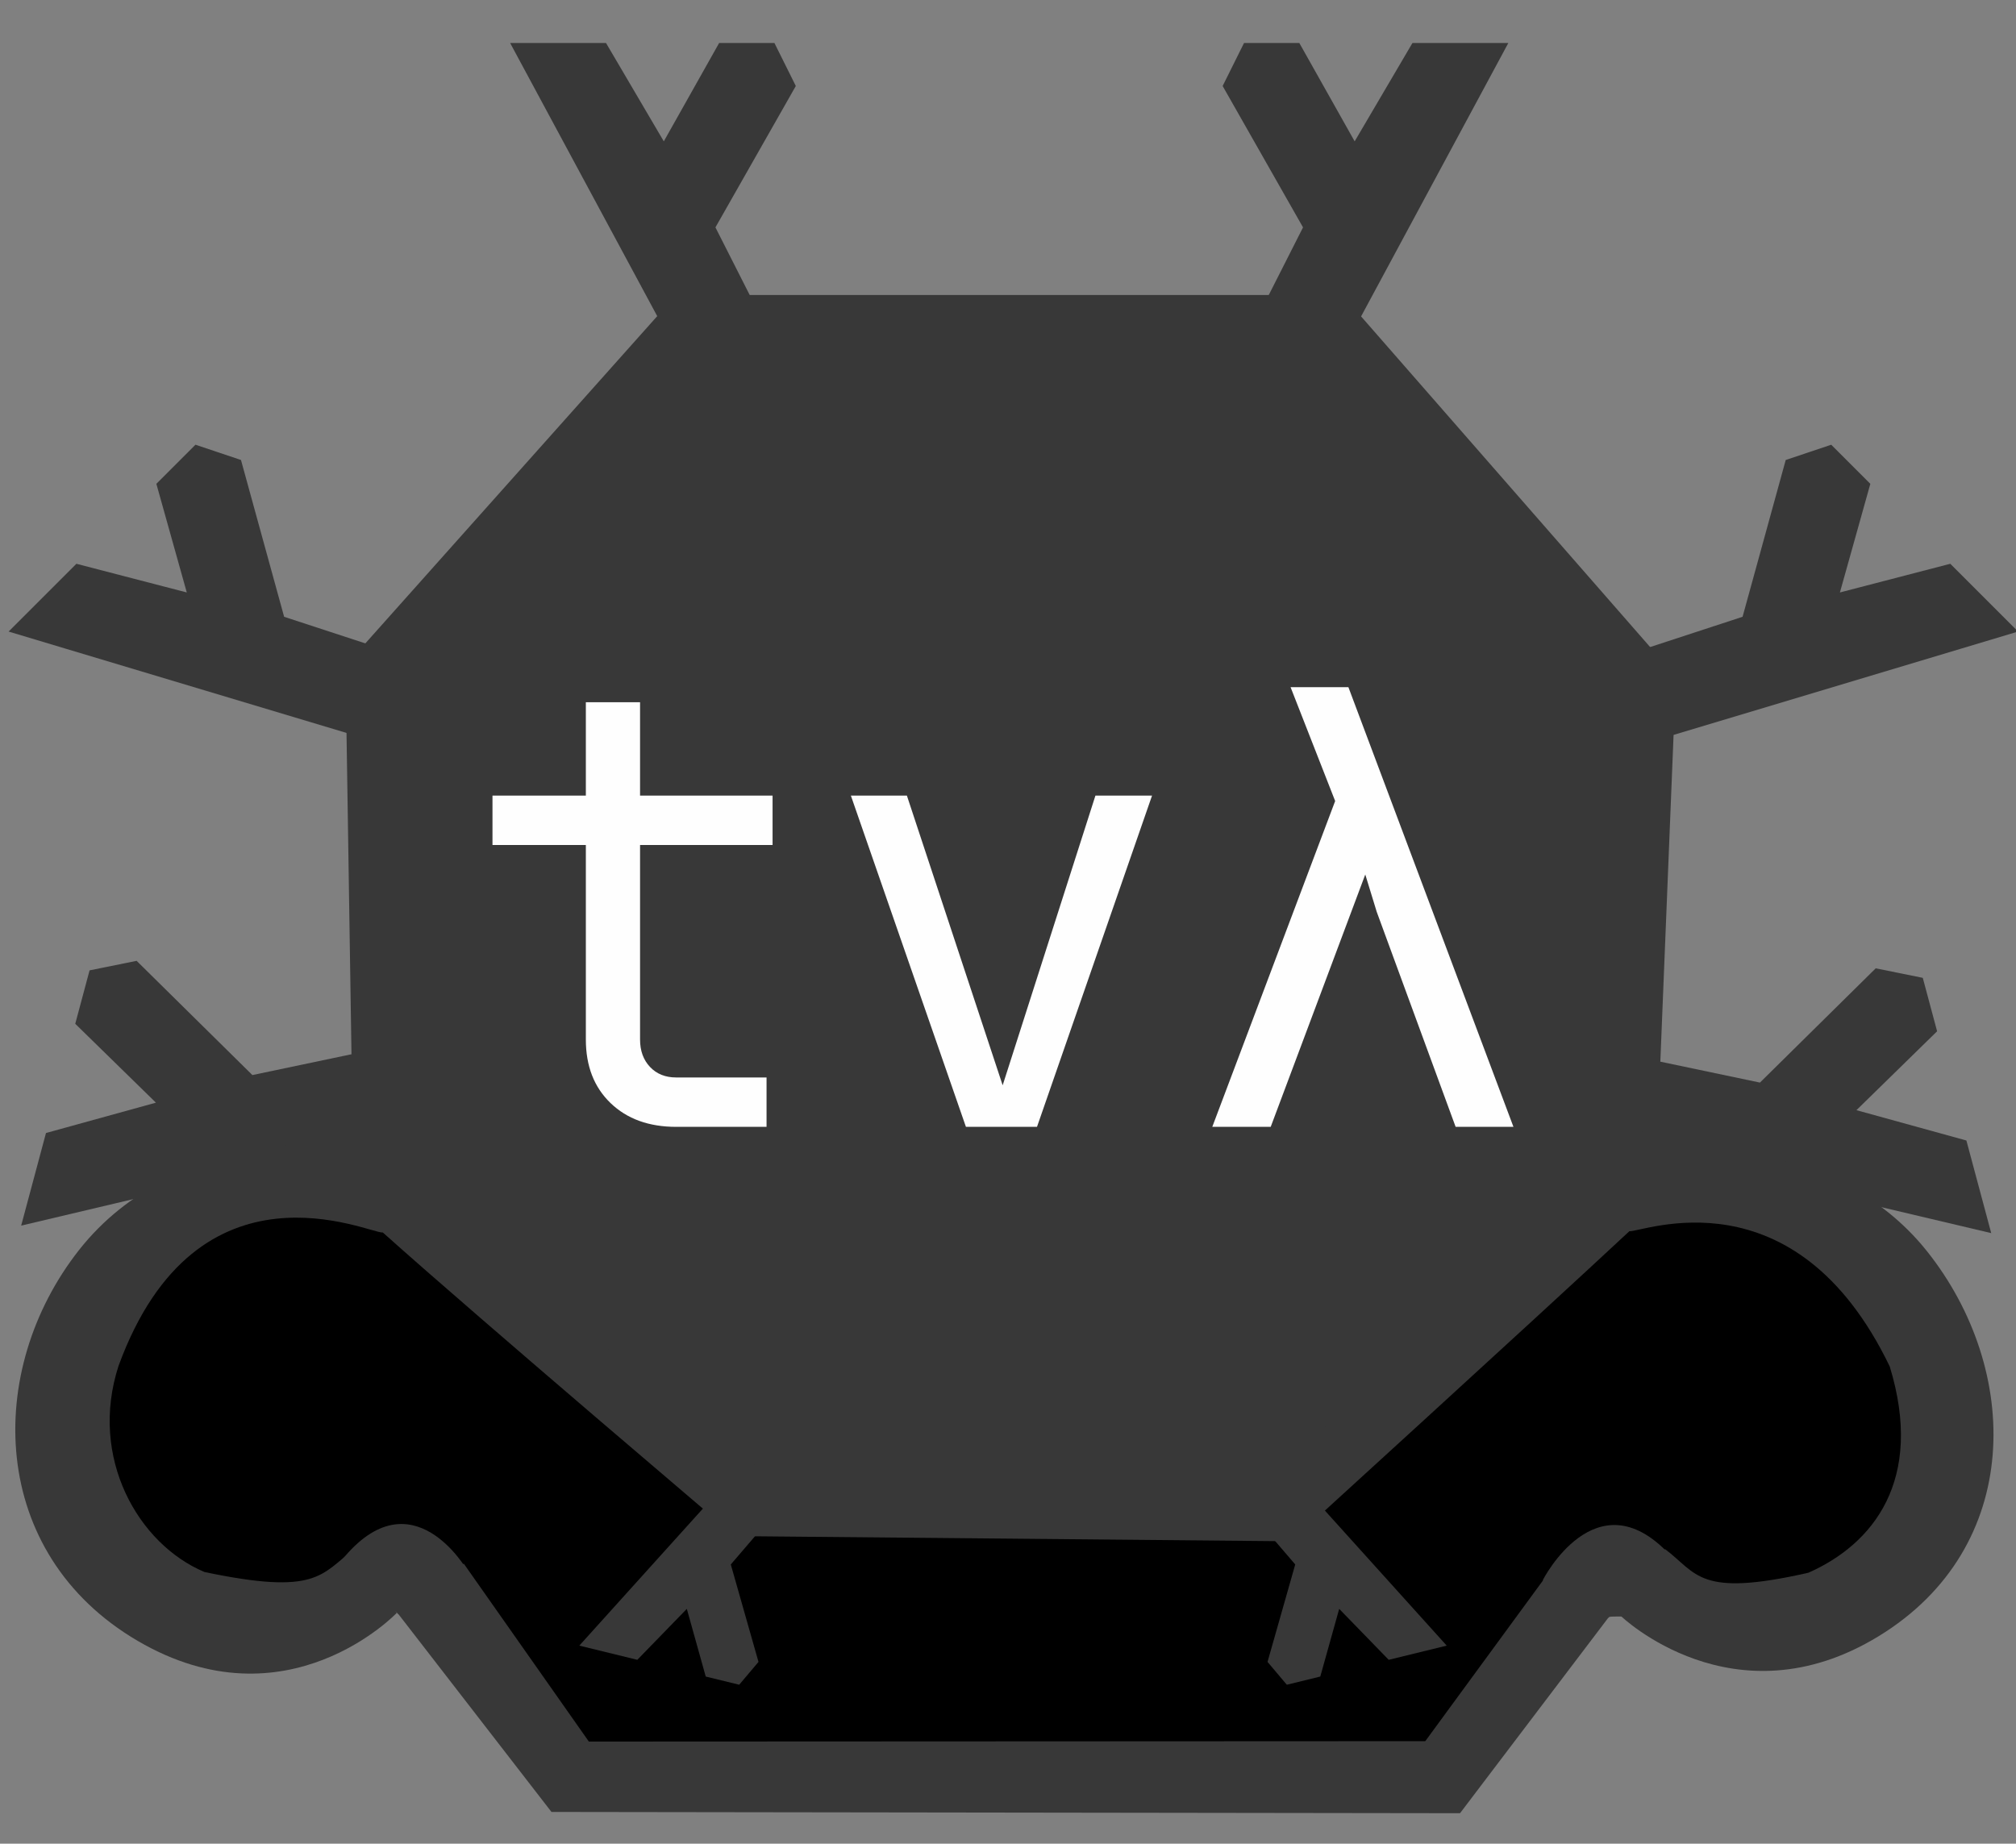 <svg xmlns="http://www.w3.org/2000/svg" xml:space="preserve" viewBox="420 860 1640 1500"
     xmlns:xlink="http://www.w3.org/1999/xlink">
  <rect x="420" y="860" width="1640" height="1500" fill="#808080" stroke="none"/>
  <style>.structure {
  fill: #383838;
}
#letters {
  fill: #fefefe;
}
#armchair-background {
  animation: 30s infinite alternate armchairPalette;
}

@keyframes armchairPalette {
0% { fill: #9EC1CF; }
20% { fill: #9EE09E; }
40% { fill: #FEB144; }
60% { fill: #CC99C9; }
80% { fill: #FF6663; }
100% { fill: #FDFD97; }
}

</style>
  <polygon id="armchair-background" points="463 2030 567 1814 1904 1814 1978 2030 1935 2169 1720 2155 1590 2311 873 2305 778 2142 570 2186"/>
<g class="structure">
  <path id="virusbody" d="M 707.524,1820.74 701.038,1401.58 970,1100 h 542 l 271.37,310.47 -16.99,419.17 -295.93,284.34 -445.46,-4.15 z"/>
</g>
<g class="structure" id="lambdas">
  <!-- virus lambdas and feet, clockwise starting at the top left -->
  <path id="topleft" d="m 1002,1045 38,75 -65,35 -140,-260 h 78 l 47,80 45,-80 h 45 l 17.39,34.968" />
  <use id="topright" xlink:href="#topleft" transform="matrix(-1,0,0,1,2482,0)" />
  <use id="midright" xlink:href="#topleft" transform="matrix(-0.707,-0.707,-0.707,0.707,3284.799,1331.413)" />
  <use id="bottomright" xlink:href="#topleft" transform="matrix(-0.259,-0.966,-0.966,0.259,3120.683,2438.065)" />
  <use id="rightfoot" xlink:href="#topleft" transform="matrix(-0.605,0.148,-0.148,-0.605,2234.529,2616.767)" />
  <use id="leftfoot" xlink:href="#topleft" transform="matrix(0.605,0.148,0.148,-0.605,253.624,2616.767)" />
  <use id="bottomleft" xlink:href="#topleft" transform="rotate(-75,1263.063,1635.28)" />
  <use id="midleft" xlink:href="#topleft" transform="rotate(-45,1209.002,1626.939)" />
</g>
<g class="structure" id="armchair">
  <path d="M742.781 2172.23s-89.208 93.93-210.767 22.78c-121.56-71.14-124.755-220.09-47.72-318 78.865-100.24 220.899-86.94 221.229-85.38.274 1.3 247.178 196.08 328.597 260.28 16.08 12.68 25.71 20.27 25.71 20.27l-37.68 41.02s-209.519-177.76-290.729-250.45c-9.975 1.38-150.662-67.27-214.983 108.51-24.251 74.65 15.983 145.09 69.889 167.71 91.689 19.32 94.88 1.94 121.523-18.39"/>
  <path d="M1738.4 2174.64s91.9 88.75 209.97 16.51c118.07-72.25 115.91-216.85 39.26-313.11-78.47-98.55-217.31-83.5-217.61-81.95-.26 1.29-239.43 197.97-318.3 262.8-15.58 12.8-24.9 20.46-24.9 20.46l37.4 40.26s202.73-184.66 281.29-257.92c9.78 1.23 134.36-50.54 211.78 110.07 28.32 92.64-13.71 144.64-66.18 167.81-89.5 20.38-90.29.61-116.63-19.24"/>
  <path d="m899.02 2276.92 680.44-.32 98.56-134.61 51.64 32.46-121.94 160.78-739.1-1.03-125.507-162.22 54.172-39.79 101.735 144.73Z"/>
  <path d="m744.143 2173.36 56.05-35.55s-44.914-79.17-102.074-8.6"/>
  <path d="M1728.8 2176.06c-7.6 2.16-53.69-30.58-53.69-30.58s43.06-84.48 102.63-21.21c59.57 63.27-52.85 47.65-48.94 51.79Z"/>
</g>
<g id="letters" fill="#fefefe">
  <path id="t" d="M970.081 1776.8c-22.214 0-40.017-6.45-53.41-19.35-13.394-12.9-20.09-30.14-20.09-51.7v-158.27h-75.95v-40.18h75.95v-75.95h44.1v75.95h107.799v40.18H940.681v158.27c0 9.15 2.695 16.58 8.085 22.3 5.39 5.72 12.495 8.57 21.315 8.57h73.499v40.18h-73.499Z"/>
  <path id="v" d="M 1205.77 1776.8 L 1112.18 1507.3 L 1157.75 1507.3 L 1235.66 1742.99 L 1311.12 1507.3 L 1357.18 1507.3 L 1263.59 1776.8 L 1205.77 1776.8 L 1205.77 1776.8 Z"/>
  <path id="lambda" d="M 1406.18 1776.8 L 1506.14 1511.71 L 1469.88 1419.1 L 1516.92 1419.1 L 1651.18 1776.8 L 1604.14 1776.8 L 1539.95 1601.87 L 1530.64 1571.49 L 1453.71 1776.8 L 1406.18 1776.8 Z"/>
</g>

</svg>

